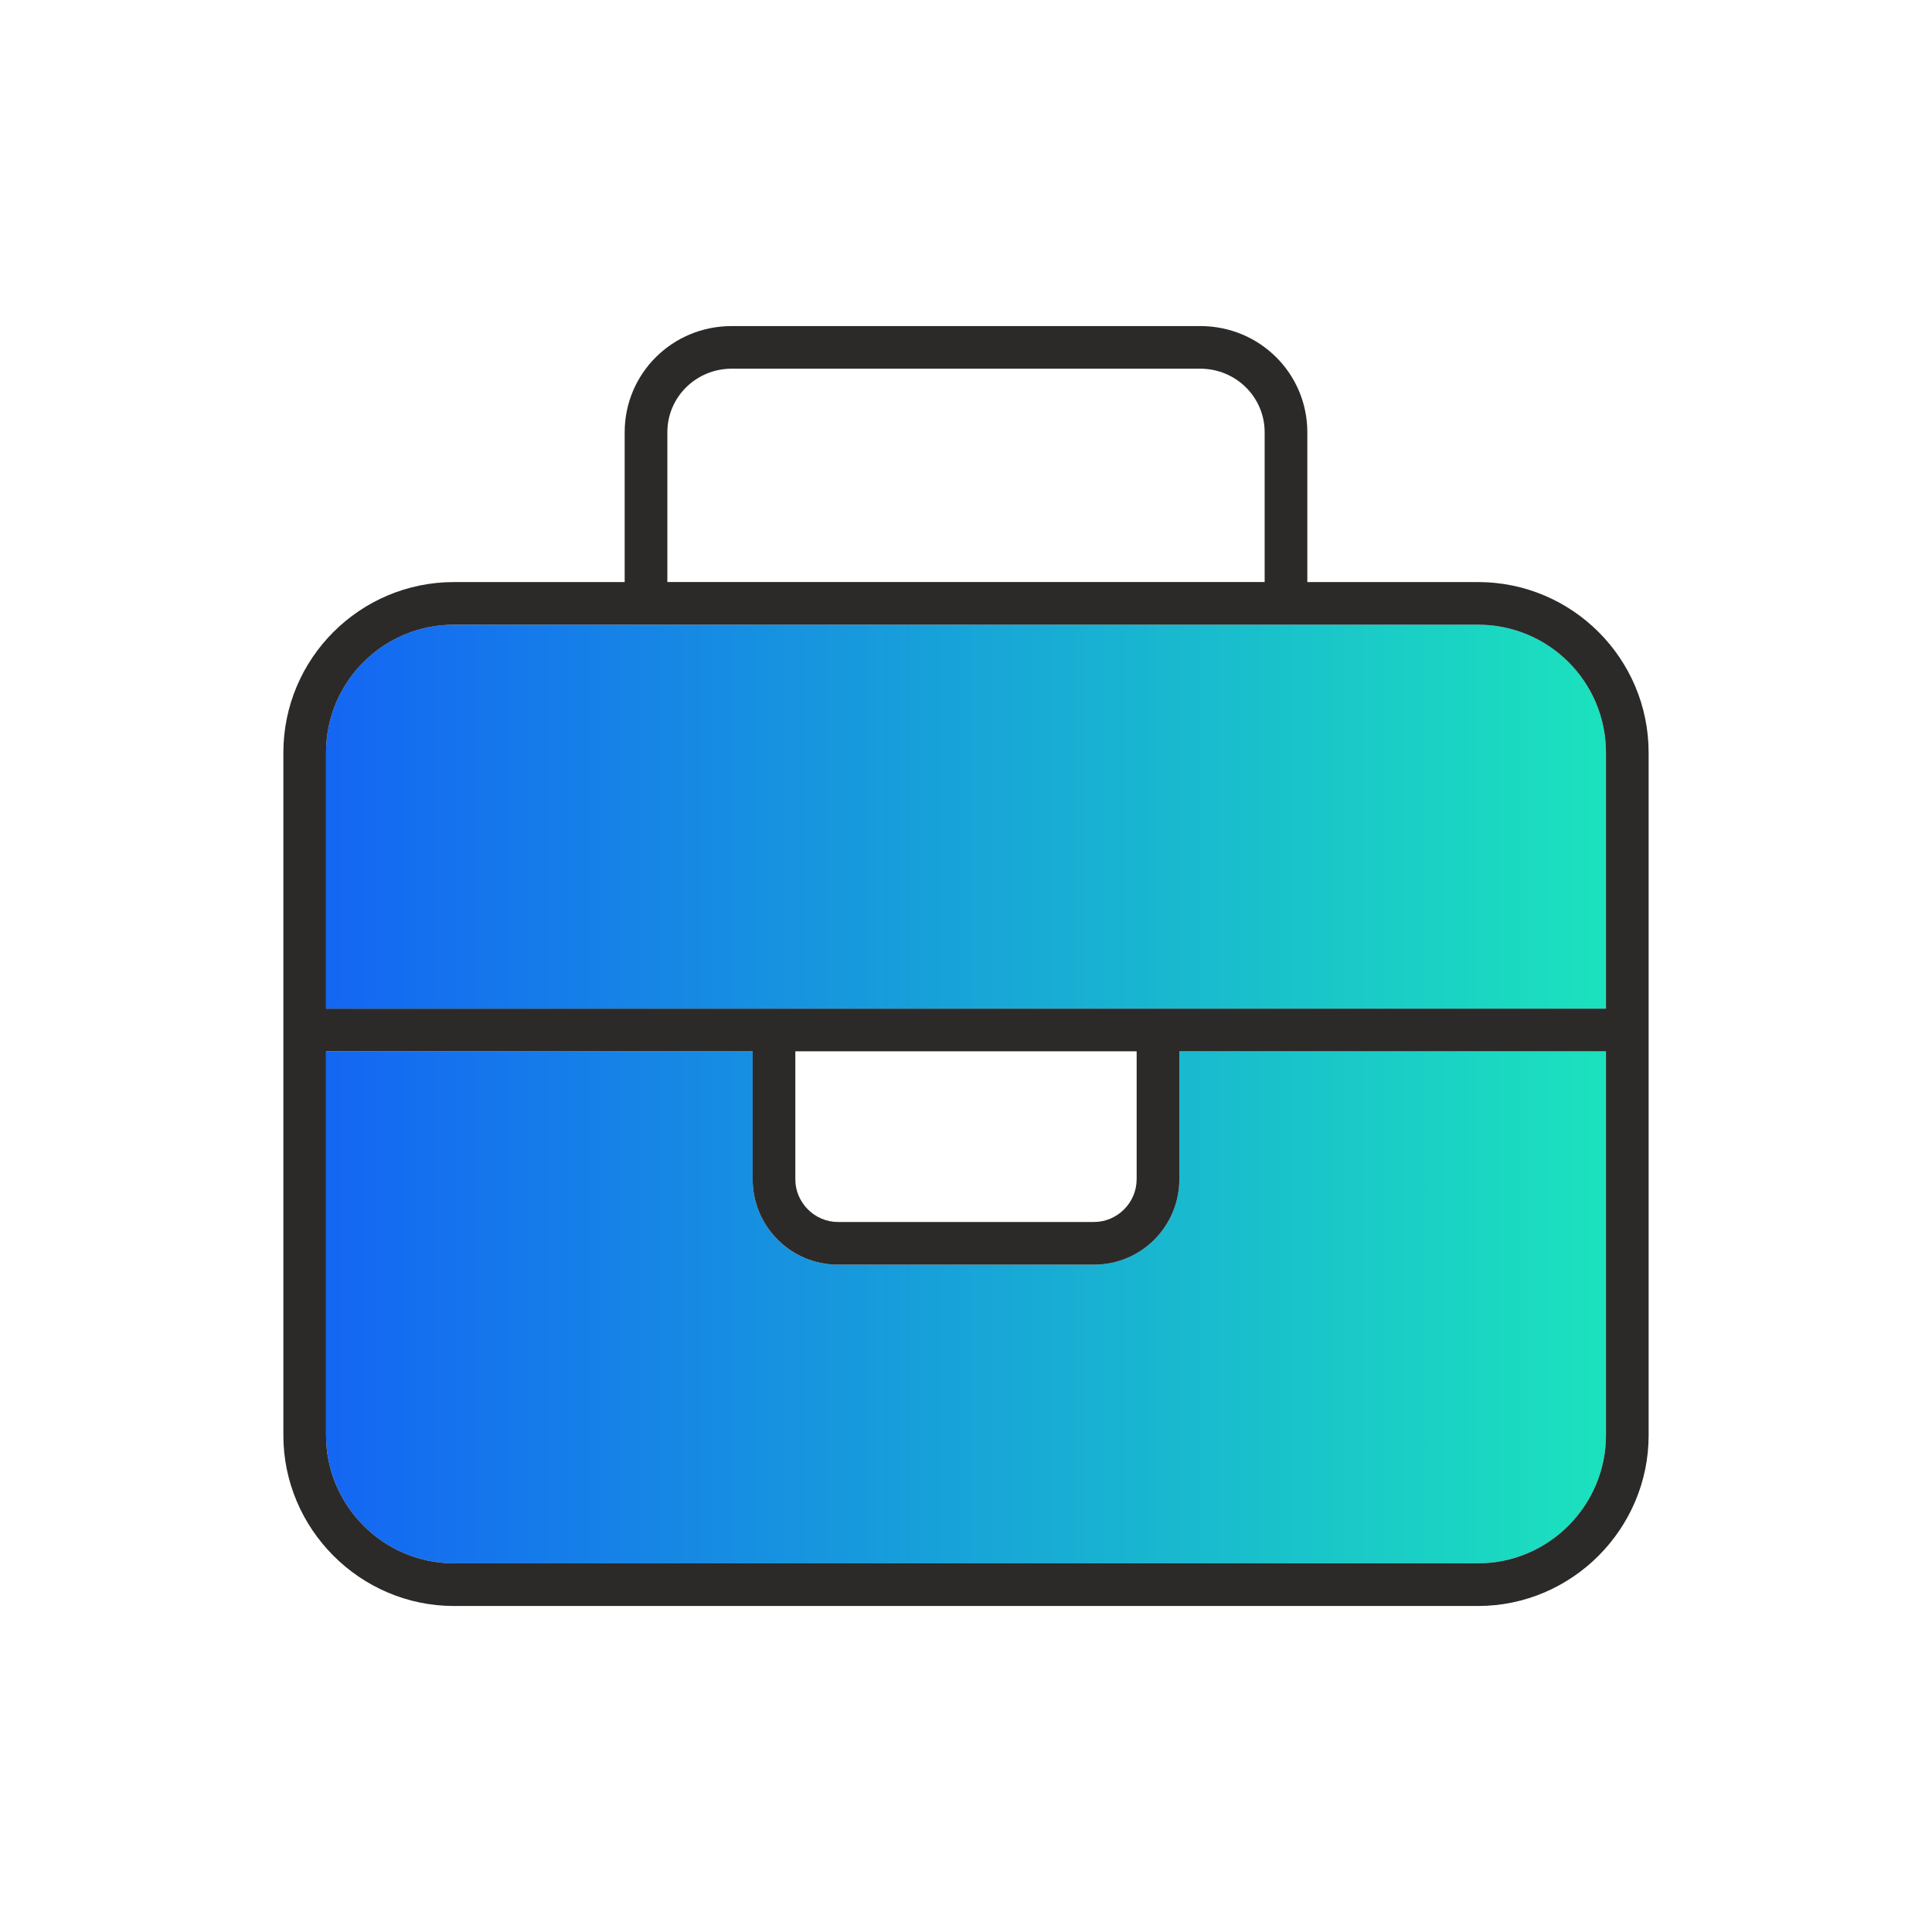 <?xml version="1.0" encoding="UTF-8"?> <svg xmlns="http://www.w3.org/2000/svg" xmlns:xlink="http://www.w3.org/1999/xlink" id="a" width="100" height="100" viewBox="0 0 100 100"><defs><linearGradient id="b" x1="16.875" y1="67.667" x2="83.125" y2="67.667" gradientUnits="userSpaceOnUse"><stop offset="0" stop-color="#1466f3"></stop><stop offset="1" stop-color="#1be2bd"></stop></linearGradient><linearGradient id="c" y1="42.271" y2="42.271" xlink:href="#b"></linearGradient></defs><rect width="100" height="100" fill="none" stroke-width="0"></rect><path d="m83.125,54.417v19.875c0,3.625-2.958,6.625-6.625,6.625H23.5c-3.667,0-6.625-3-6.625-6.625v-19.875h22.083v6.625c0,2.417,1.958,4.417,4.417,4.417h13.25c2.458,0,4.417-2,4.417-4.417v-6.625h22.083Z" fill="url(#b)" stroke-width="0"></path><path d="m83.125,38.958v13.25H16.875v-13.25c0-3.667,2.958-6.625,6.625-6.625h53c3.667,0,6.625,2.958,6.625,6.625Z" fill="url(#c)" stroke-width="0"></path><path d="m58.833,61.042v-6.625h-17.667v6.625c0,1.208,1,2.208,2.208,2.208h13.25c1.208,0,2.208-1,2.208-2.208Zm6.625-30.917v-7.75c0-1.833-1.5-3.292-3.333-3.292h-24.25c-1.833,0-3.333,1.458-3.333,3.292v7.75h30.917Zm-41.958,50.792h53c3.667,0,6.625-3,6.625-6.625v-19.875h-22.083v6.625c0,2.417-1.958,4.417-4.417,4.417h-13.25c-2.458,0-4.417-2-4.417-4.417v-6.625h-22.083v19.875c0,3.625,2.958,6.625,6.625,6.625Zm9.958-48.583h-9.958c-3.667,0-6.625,2.958-6.625,6.625v13.25h66.25v-13.25c0-3.667-2.958-6.625-6.625-6.625h-43.042Zm43.042,50.792H23.5c-4.875,0-8.833-4-8.833-8.833v-35.333c0-4.875,3.958-8.833,8.833-8.833h8.833v-7.75c0-3.042,2.458-5.5,5.542-5.5h24.25c3.083,0,5.542,2.458,5.542,5.5v7.75h8.833c4.875,0,8.833,3.958,8.833,8.833v35.333c0,4.833-3.958,8.833-8.833,8.833Z" fill="#2b2a29" stroke-width="0"></path></svg> 